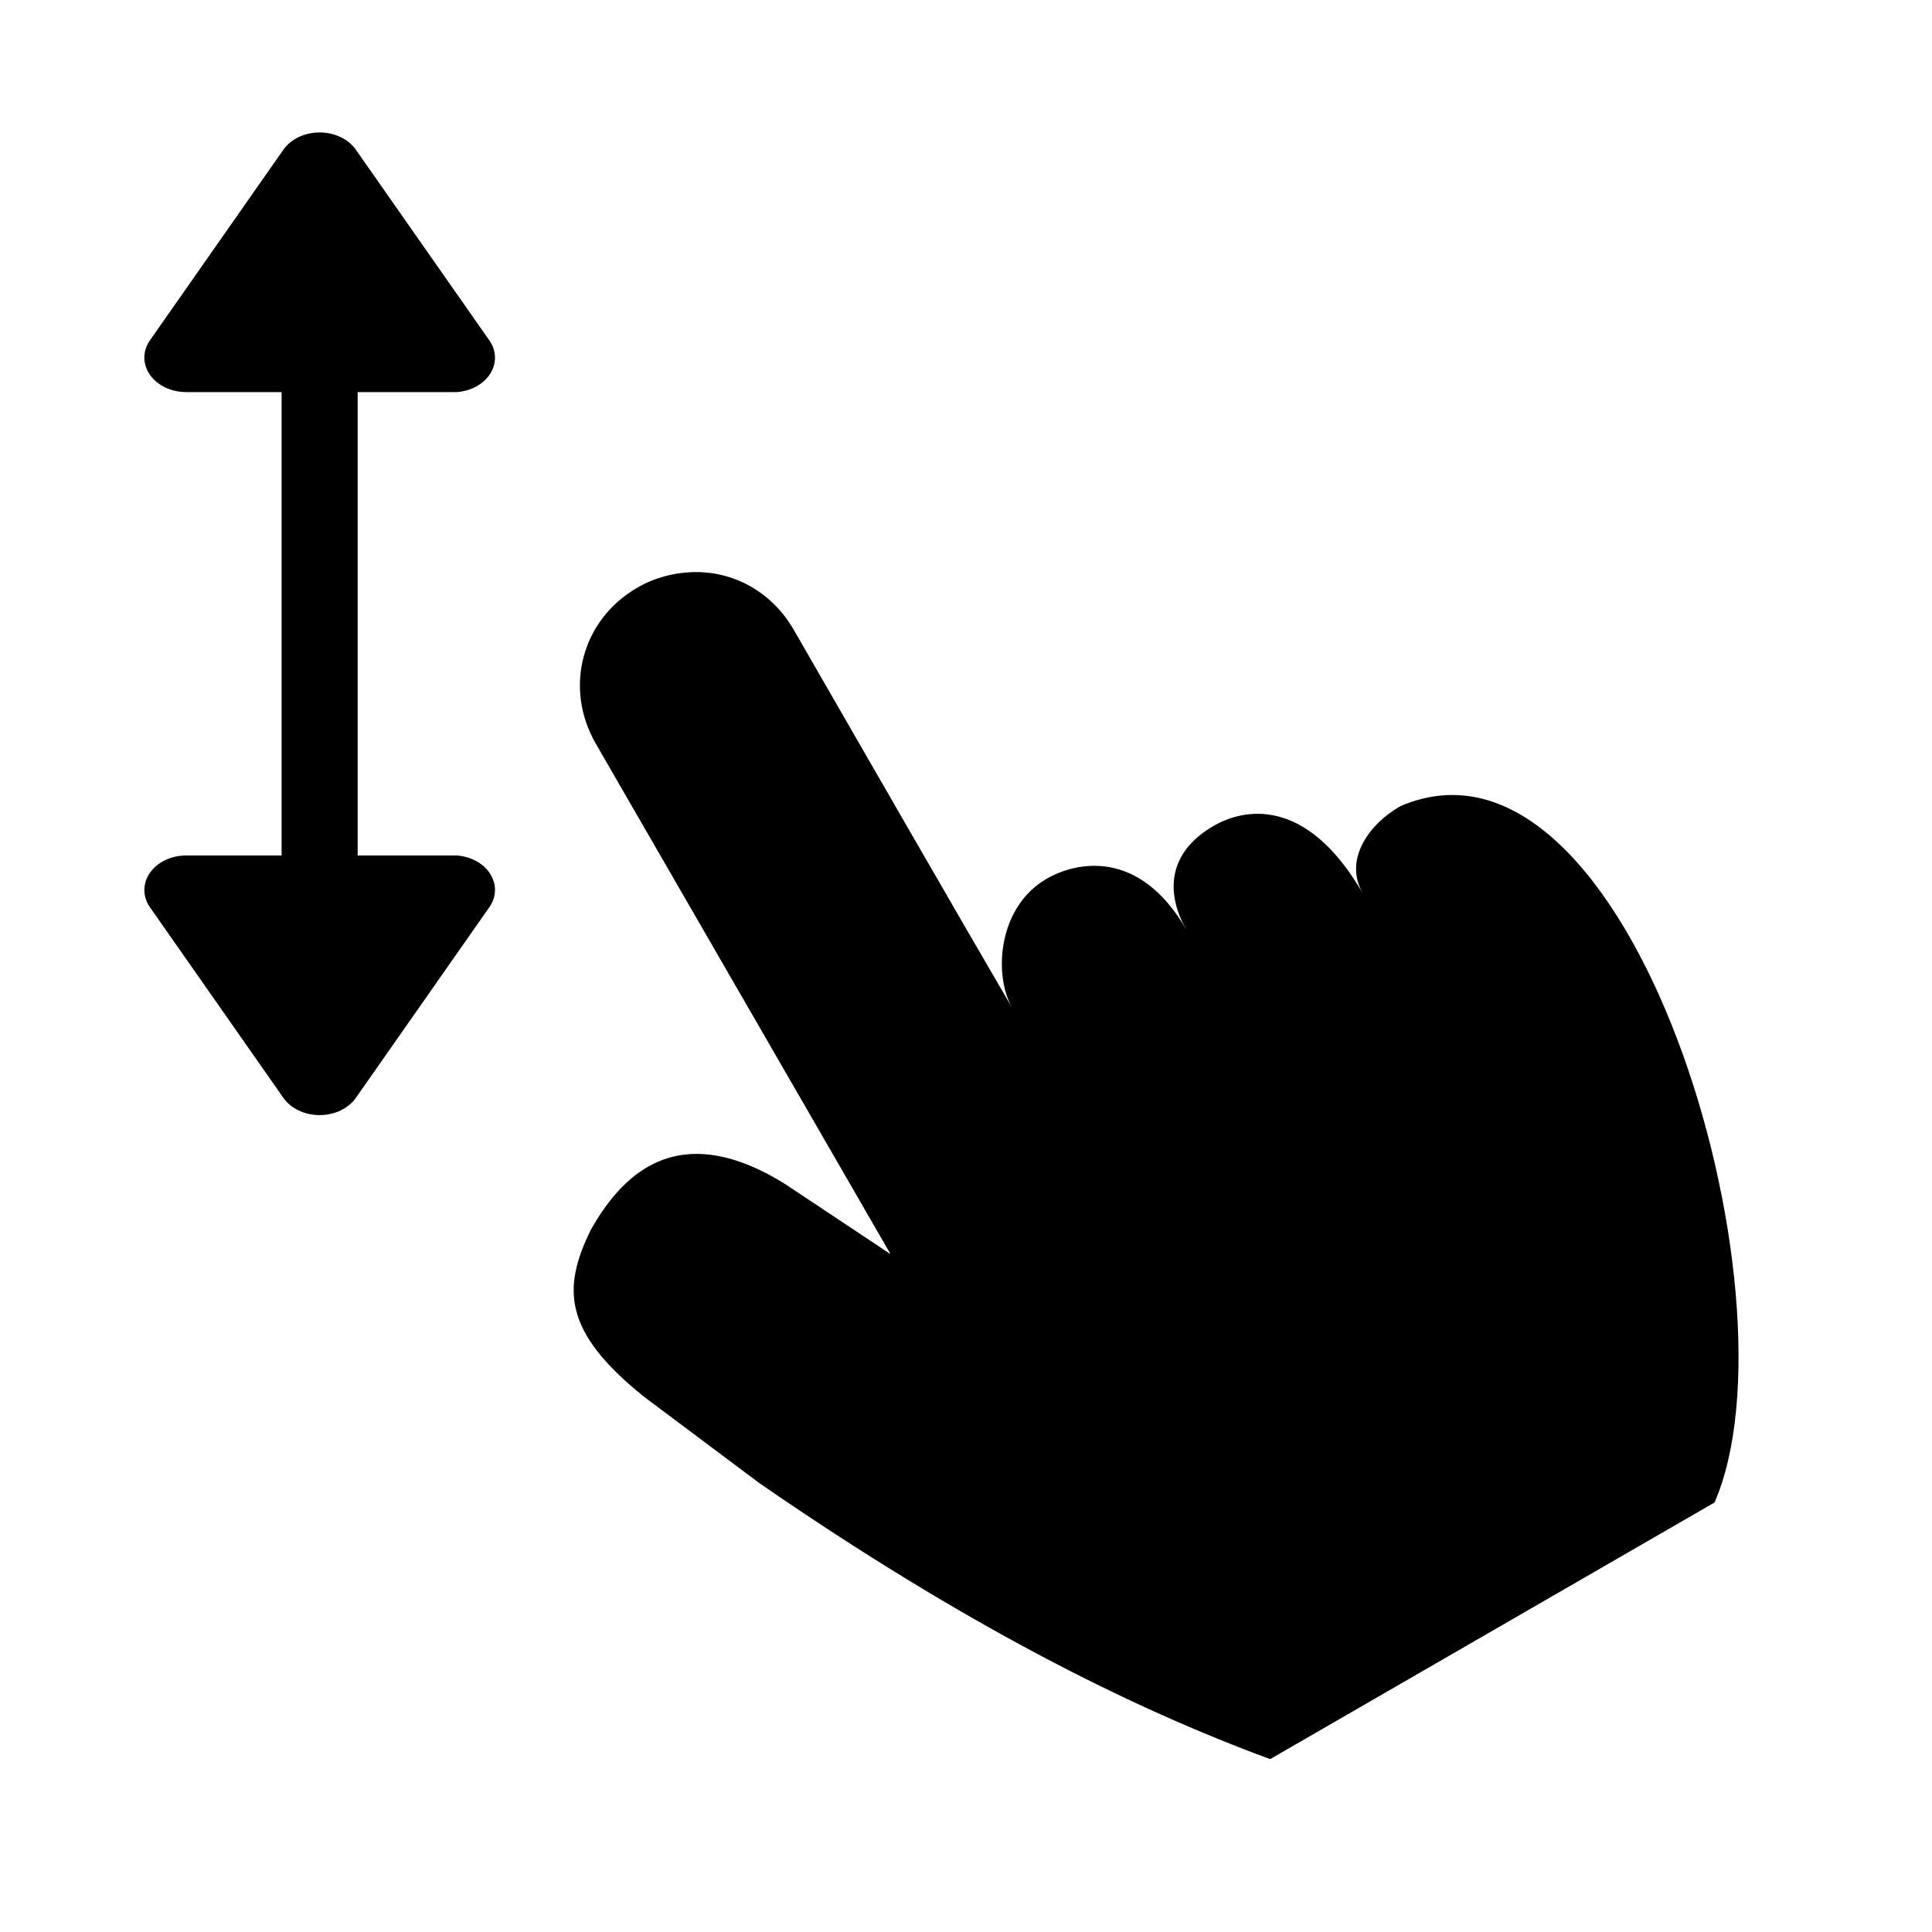<?xml version="1.0" encoding="UTF-8"?>
<!-- Uploaded to: SVG Find, www.svgrepo.com, Generator: SVG Find Mixer Tools -->
<svg fill="#000000" width="800px" height="800px" version="1.1" viewBox="144 144 512 512" xmlns="http://www.w3.org/2000/svg">
 <path d="m228.23 179.11c-3.789 0.133-7.234 1.855-9.133 4.566l-17.633 25.191-17.633 25.188c-2.062 2.84-2.106 6.375-0.113 9.246 1.992 2.875 5.707 4.637 9.719 4.609h25.191v122.8h-25.191c-4.012-0.027-7.727 1.738-9.719 4.609-1.992 2.871-1.949 6.406 0.113 9.246l17.633 25.191 17.633 25.188c1.984 2.828 5.644 4.57 9.605 4.57s7.621-1.742 9.605-4.57l17.633-25.188 17.633-25.191c1.98-2.703 2.137-6.055 0.406-8.875-1.727-2.816-5.094-4.699-8.91-4.981-0.367-0.016-0.734-0.016-1.102 0h-25.188v-122.8h25.188c0.367 0.016 0.734 0.016 1.102 0 3.816-0.281 7.184-2.164 8.91-4.981 1.73-2.82 1.574-6.172-0.406-8.875l-17.633-25.188-17.633-25.191c-2.066-2.949-5.949-4.711-10.078-4.566zm99.188 116.51c-4.856 0.168-9.871 1.43-14.484 4.09-14.758 8.52-19.594 26.559-11.02 41.41l78.09 135.24-28.184-18.734c-29.617-18.273-43.906-0.496-51.168 12.125-7.766 15.711-7.383 27.215 14.012 44.398l30.703 22.984c54.473 37.574 98.316 59.465 135.24 73.051l117.77-68.012c23.695-54.582-22.145-210.88-83.289-184.52-8.691 5.016-14.957 14.418-9.918 23.141-15.113-26.176-31.809-22.395-39.516-17.945-13.047 7.531-12.281 18.824-7.242 27.551-12.598-21.816-29.418-17.918-37-13.539-13.059 7.539-14.168 25.594-9.133 34.32-12.465-21.32-44.758-77.371-57.938-100.29-5.875-10.219-16.242-15.645-26.922-15.27z"/>
</svg>